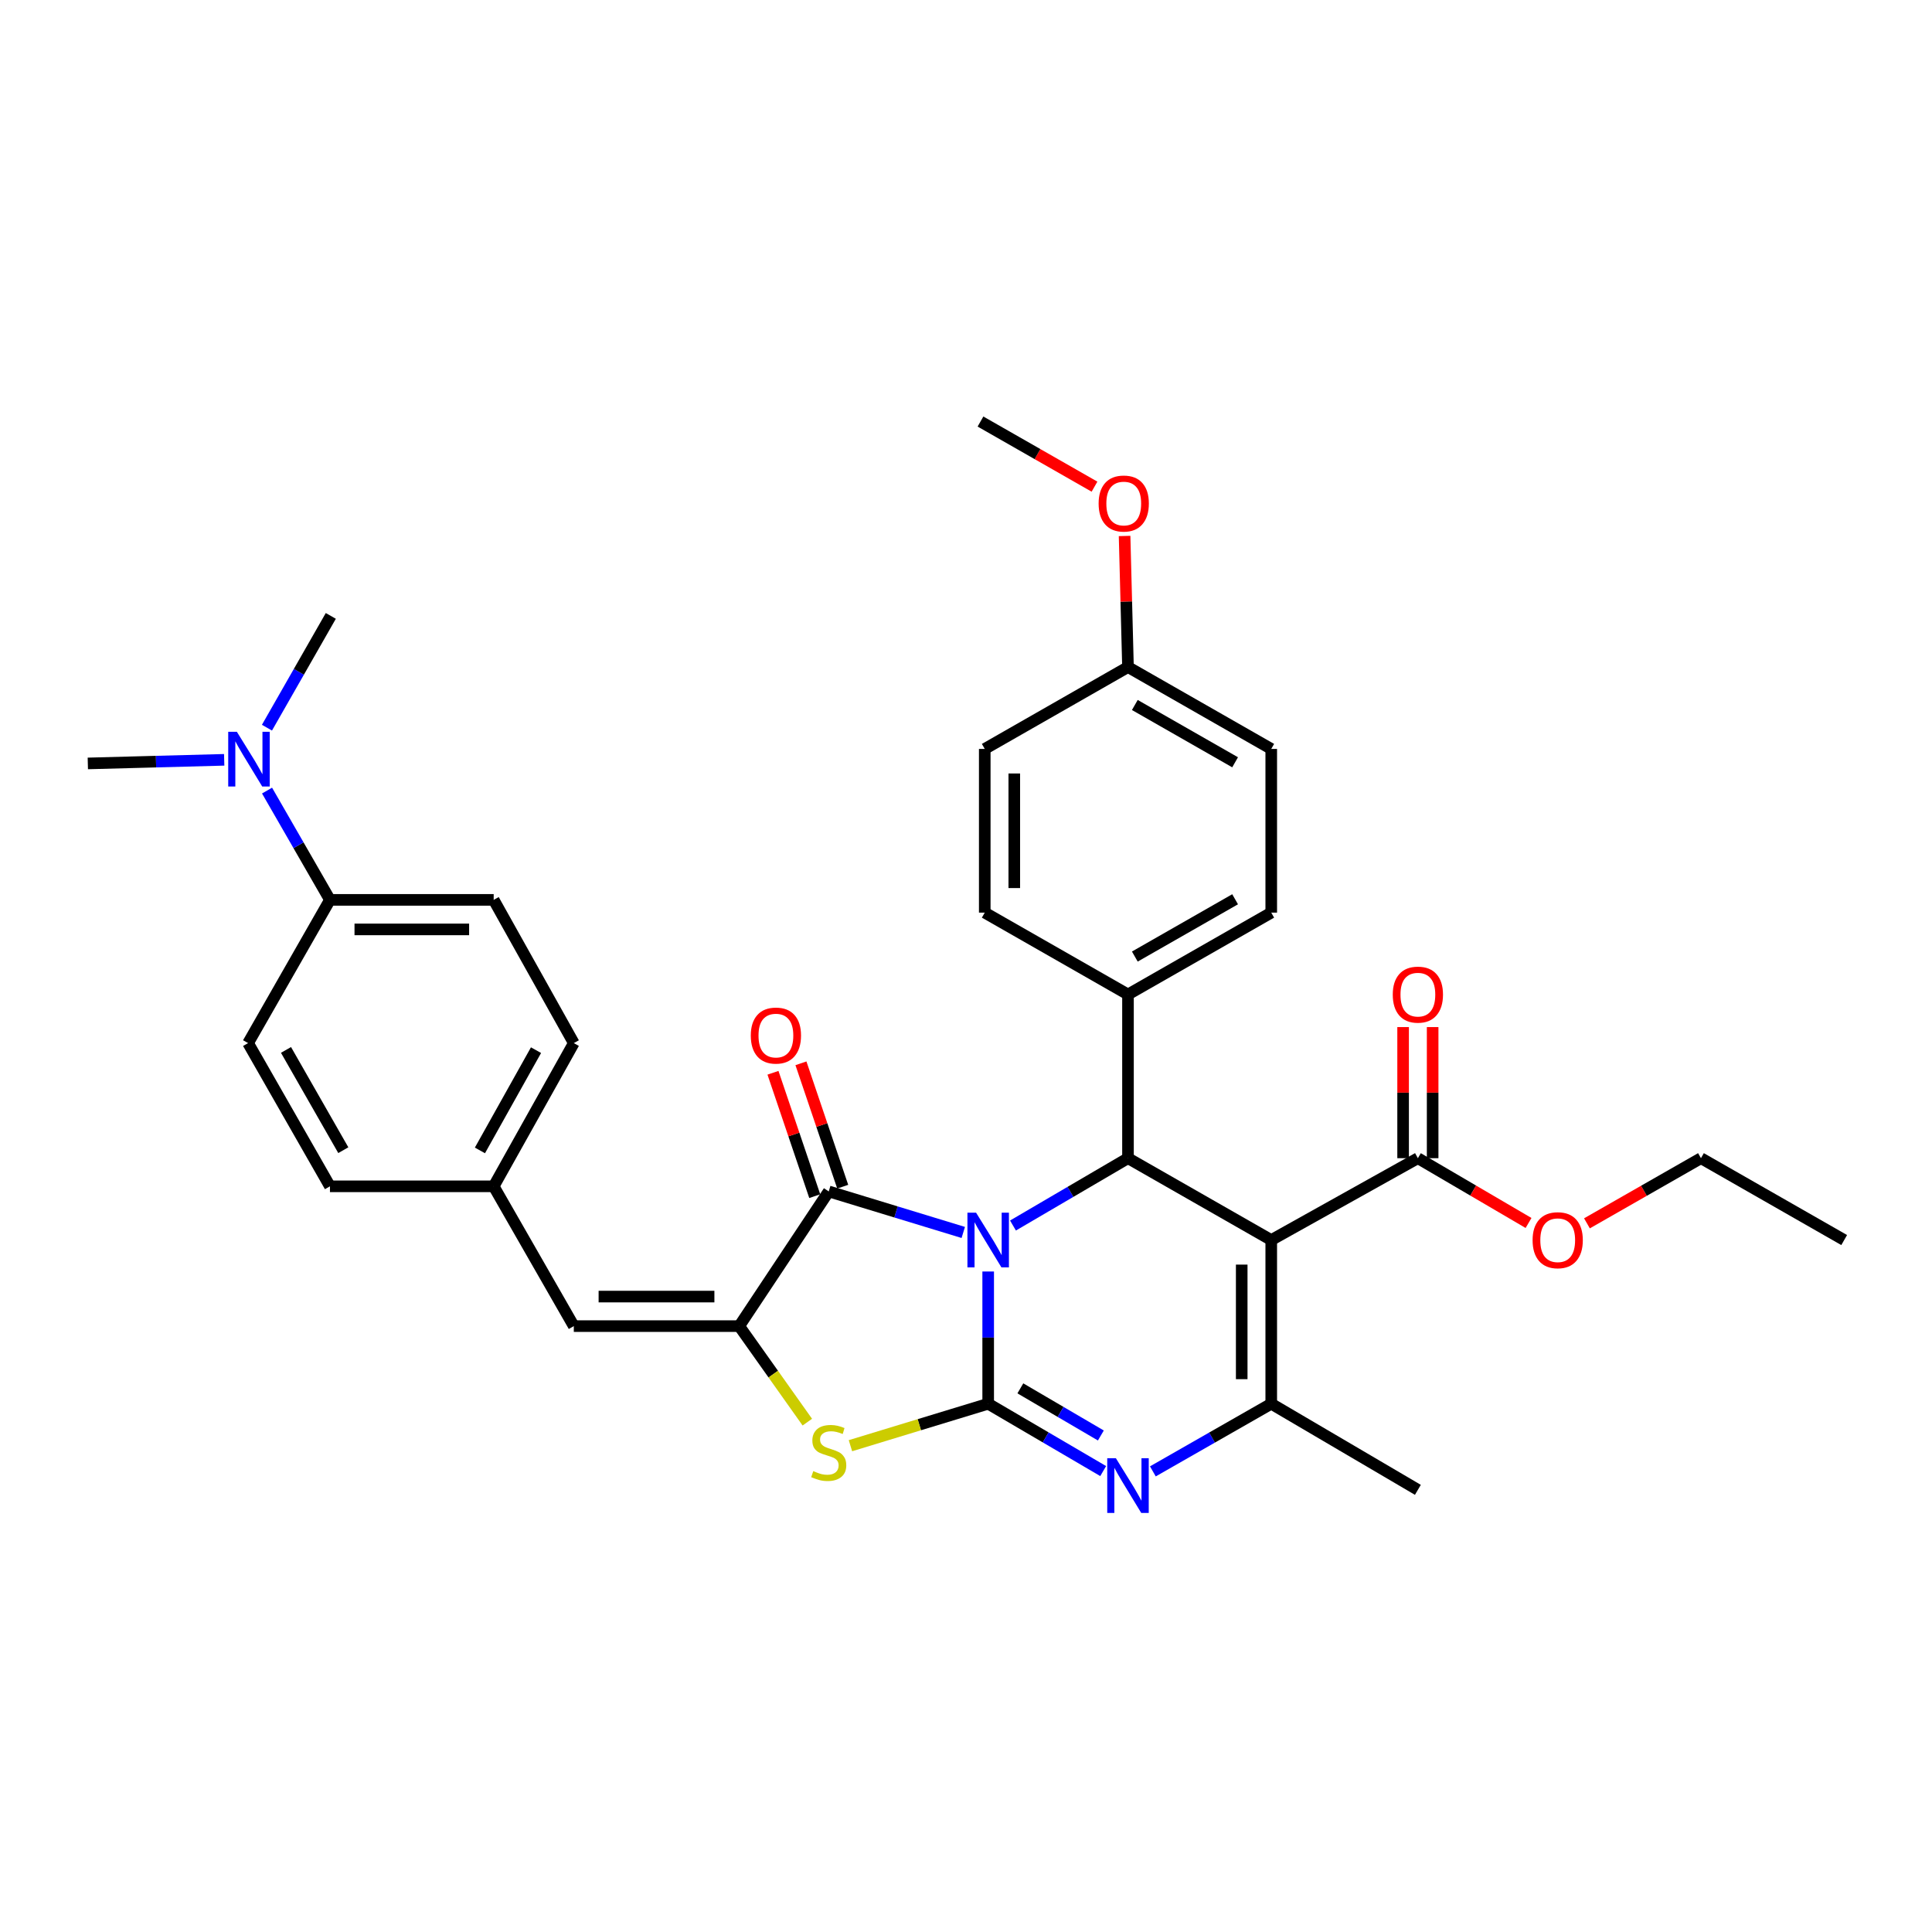<?xml version='1.0' encoding='iso-8859-1'?>
<svg version='1.1' baseProfile='full'
              xmlns='http://www.w3.org/2000/svg'
                      xmlns:rdkit='http://www.rdkit.org/xml'
                      xmlns:xlink='http://www.w3.org/1999/xlink'
                  xml:space='preserve'
width='1000px' height='1000px' viewBox='0 0 1000 1000'>
<!-- END OF HEADER -->
<rect style='opacity:1.0;fill:#FFFFFF;stroke:none' width='1000' height='1000' x='0' y='0'> </rect>
<path class='bond-0' d='M 511.481,658.126 L 511.481,692.347' style='fill:none;fill-rule:evenodd;stroke:#0000FF;stroke-width:6px;stroke-linecap:butt;stroke-linejoin:miter;stroke-opacity:1' />
<path class='bond-0' d='M 511.481,692.347 L 511.481,726.568' style='fill:none;fill-rule:evenodd;stroke:#000000;stroke-width:6px;stroke-linecap:butt;stroke-linejoin:miter;stroke-opacity:1' />
<path class='bond-2' d='M 498.584,637.915 L 463.767,627.297' style='fill:none;fill-rule:evenodd;stroke:#0000FF;stroke-width:6px;stroke-linecap:butt;stroke-linejoin:miter;stroke-opacity:1' />
<path class='bond-2' d='M 463.767,627.297 L 428.951,616.679' style='fill:none;fill-rule:evenodd;stroke:#000000;stroke-width:6px;stroke-linecap:butt;stroke-linejoin:miter;stroke-opacity:1' />
<path class='bond-4' d='M 524.317,634.331 L 554.081,616.903' style='fill:none;fill-rule:evenodd;stroke:#0000FF;stroke-width:6px;stroke-linecap:butt;stroke-linejoin:miter;stroke-opacity:1' />
<path class='bond-4' d='M 554.081,616.903 L 583.846,599.475' style='fill:none;fill-rule:evenodd;stroke:#000000;stroke-width:6px;stroke-linecap:butt;stroke-linejoin:miter;stroke-opacity:1' />
<path class='bond-3' d='M 511.481,726.568 L 541.245,743.997' style='fill:none;fill-rule:evenodd;stroke:#000000;stroke-width:6px;stroke-linecap:butt;stroke-linejoin:miter;stroke-opacity:1' />
<path class='bond-3' d='M 541.245,743.997 L 571.009,761.425' style='fill:none;fill-rule:evenodd;stroke:#0000FF;stroke-width:6px;stroke-linecap:butt;stroke-linejoin:miter;stroke-opacity:1' />
<path class='bond-3' d='M 528.133,718.607 L 548.968,730.806' style='fill:none;fill-rule:evenodd;stroke:#000000;stroke-width:6px;stroke-linecap:butt;stroke-linejoin:miter;stroke-opacity:1' />
<path class='bond-3' d='M 548.968,730.806 L 569.803,743.006' style='fill:none;fill-rule:evenodd;stroke:#0000FF;stroke-width:6px;stroke-linecap:butt;stroke-linejoin:miter;stroke-opacity:1' />
<path class='bond-7' d='M 511.481,726.568 L 475.834,737.432' style='fill:none;fill-rule:evenodd;stroke:#000000;stroke-width:6px;stroke-linecap:butt;stroke-linejoin:miter;stroke-opacity:1' />
<path class='bond-7' d='M 475.834,737.432 L 440.188,748.296' style='fill:none;fill-rule:evenodd;stroke:#CCCC00;stroke-width:6px;stroke-linecap:butt;stroke-linejoin:miter;stroke-opacity:1' />
<path class='bond-1' d='M 657.994,641.848 L 583.846,599.475' style='fill:none;fill-rule:evenodd;stroke:#000000;stroke-width:6px;stroke-linecap:butt;stroke-linejoin:miter;stroke-opacity:1' />
<path class='bond-6' d='M 657.994,641.848 L 657.994,726.568' style='fill:none;fill-rule:evenodd;stroke:#000000;stroke-width:6px;stroke-linecap:butt;stroke-linejoin:miter;stroke-opacity:1' />
<path class='bond-6' d='M 642.709,654.556 L 642.709,713.86' style='fill:none;fill-rule:evenodd;stroke:#000000;stroke-width:6px;stroke-linecap:butt;stroke-linejoin:miter;stroke-opacity:1' />
<path class='bond-8' d='M 657.994,641.848 L 733.892,599.475' style='fill:none;fill-rule:evenodd;stroke:#000000;stroke-width:6px;stroke-linecap:butt;stroke-linejoin:miter;stroke-opacity:1' />
<path class='bond-5' d='M 428.951,616.679 L 382.612,686.395' style='fill:none;fill-rule:evenodd;stroke:#000000;stroke-width:6px;stroke-linecap:butt;stroke-linejoin:miter;stroke-opacity:1' />
<path class='bond-11' d='M 436.19,614.228 L 425.378,582.296' style='fill:none;fill-rule:evenodd;stroke:#000000;stroke-width:6px;stroke-linecap:butt;stroke-linejoin:miter;stroke-opacity:1' />
<path class='bond-11' d='M 425.378,582.296 L 414.566,550.364' style='fill:none;fill-rule:evenodd;stroke:#FF0000;stroke-width:6px;stroke-linecap:butt;stroke-linejoin:miter;stroke-opacity:1' />
<path class='bond-11' d='M 421.712,619.13 L 410.9,587.198' style='fill:none;fill-rule:evenodd;stroke:#000000;stroke-width:6px;stroke-linecap:butt;stroke-linejoin:miter;stroke-opacity:1' />
<path class='bond-11' d='M 410.9,587.198 L 400.089,555.266' style='fill:none;fill-rule:evenodd;stroke:#FF0000;stroke-width:6px;stroke-linecap:butt;stroke-linejoin:miter;stroke-opacity:1' />
<path class='bond-34' d='M 596.721,761.584 L 627.358,744.076' style='fill:none;fill-rule:evenodd;stroke:#0000FF;stroke-width:6px;stroke-linecap:butt;stroke-linejoin:miter;stroke-opacity:1' />
<path class='bond-34' d='M 627.358,744.076 L 657.994,726.568' style='fill:none;fill-rule:evenodd;stroke:#000000;stroke-width:6px;stroke-linecap:butt;stroke-linejoin:miter;stroke-opacity:1' />
<path class='bond-10' d='M 583.846,599.475 L 583.846,514.737' style='fill:none;fill-rule:evenodd;stroke:#000000;stroke-width:6px;stroke-linecap:butt;stroke-linejoin:miter;stroke-opacity:1' />
<path class='bond-9' d='M 382.612,686.395 L 297,686.395' style='fill:none;fill-rule:evenodd;stroke:#000000;stroke-width:6px;stroke-linecap:butt;stroke-linejoin:miter;stroke-opacity:1' />
<path class='bond-9' d='M 369.771,671.11 L 309.842,671.11' style='fill:none;fill-rule:evenodd;stroke:#000000;stroke-width:6px;stroke-linecap:butt;stroke-linejoin:miter;stroke-opacity:1' />
<path class='bond-33' d='M 382.612,686.395 L 400.241,711.246' style='fill:none;fill-rule:evenodd;stroke:#000000;stroke-width:6px;stroke-linecap:butt;stroke-linejoin:miter;stroke-opacity:1' />
<path class='bond-33' d='M 400.241,711.246 L 417.869,736.097' style='fill:none;fill-rule:evenodd;stroke:#CCCC00;stroke-width:6px;stroke-linecap:butt;stroke-linejoin:miter;stroke-opacity:1' />
<path class='bond-21' d='M 657.994,726.568 L 733.892,771.14' style='fill:none;fill-rule:evenodd;stroke:#000000;stroke-width:6px;stroke-linecap:butt;stroke-linejoin:miter;stroke-opacity:1' />
<path class='bond-14' d='M 741.534,599.475 L 741.534,565.545' style='fill:none;fill-rule:evenodd;stroke:#000000;stroke-width:6px;stroke-linecap:butt;stroke-linejoin:miter;stroke-opacity:1' />
<path class='bond-14' d='M 741.534,565.545 L 741.534,531.616' style='fill:none;fill-rule:evenodd;stroke:#FF0000;stroke-width:6px;stroke-linecap:butt;stroke-linejoin:miter;stroke-opacity:1' />
<path class='bond-14' d='M 726.249,599.475 L 726.249,565.545' style='fill:none;fill-rule:evenodd;stroke:#000000;stroke-width:6px;stroke-linecap:butt;stroke-linejoin:miter;stroke-opacity:1' />
<path class='bond-14' d='M 726.249,565.545 L 726.249,531.616' style='fill:none;fill-rule:evenodd;stroke:#FF0000;stroke-width:6px;stroke-linecap:butt;stroke-linejoin:miter;stroke-opacity:1' />
<path class='bond-20' d='M 733.892,599.475 L 762.53,616.242' style='fill:none;fill-rule:evenodd;stroke:#000000;stroke-width:6px;stroke-linecap:butt;stroke-linejoin:miter;stroke-opacity:1' />
<path class='bond-20' d='M 762.53,616.242 L 791.169,633.009' style='fill:none;fill-rule:evenodd;stroke:#FF0000;stroke-width:6px;stroke-linecap:butt;stroke-linejoin:miter;stroke-opacity:1' />
<path class='bond-15' d='M 297,686.395 L 255.528,614.038' style='fill:none;fill-rule:evenodd;stroke:#000000;stroke-width:6px;stroke-linecap:butt;stroke-linejoin:miter;stroke-opacity:1' />
<path class='bond-16' d='M 583.846,514.737 L 657.994,472.373' style='fill:none;fill-rule:evenodd;stroke:#000000;stroke-width:6px;stroke-linecap:butt;stroke-linejoin:miter;stroke-opacity:1' />
<path class='bond-16' d='M 587.385,495.111 L 639.289,465.456' style='fill:none;fill-rule:evenodd;stroke:#000000;stroke-width:6px;stroke-linecap:butt;stroke-linejoin:miter;stroke-opacity:1' />
<path class='bond-17' d='M 583.846,514.737 L 509.706,472.373' style='fill:none;fill-rule:evenodd;stroke:#000000;stroke-width:6px;stroke-linecap:butt;stroke-linejoin:miter;stroke-opacity:1' />
<path class='bond-12' d='M 170.782,465.775 L 255.528,465.775' style='fill:none;fill-rule:evenodd;stroke:#000000;stroke-width:6px;stroke-linecap:butt;stroke-linejoin:miter;stroke-opacity:1' />
<path class='bond-12' d='M 183.494,481.06 L 242.816,481.06' style='fill:none;fill-rule:evenodd;stroke:#000000;stroke-width:6px;stroke-linecap:butt;stroke-linejoin:miter;stroke-opacity:1' />
<path class='bond-13' d='M 170.782,465.775 L 154.503,437.489' style='fill:none;fill-rule:evenodd;stroke:#000000;stroke-width:6px;stroke-linecap:butt;stroke-linejoin:miter;stroke-opacity:1' />
<path class='bond-13' d='M 154.503,437.489 L 138.225,409.204' style='fill:none;fill-rule:evenodd;stroke:#0000FF;stroke-width:6px;stroke-linecap:butt;stroke-linejoin:miter;stroke-opacity:1' />
<path class='bond-36' d='M 170.782,465.775 L 128.409,539.906' style='fill:none;fill-rule:evenodd;stroke:#000000;stroke-width:6px;stroke-linecap:butt;stroke-linejoin:miter;stroke-opacity:1' />
<path class='bond-28' d='M 138.175,376.648 L 154.699,347.721' style='fill:none;fill-rule:evenodd;stroke:#0000FF;stroke-width:6px;stroke-linecap:butt;stroke-linejoin:miter;stroke-opacity:1' />
<path class='bond-28' d='M 154.699,347.721 L 171.223,318.794' style='fill:none;fill-rule:evenodd;stroke:#000000;stroke-width:6px;stroke-linecap:butt;stroke-linejoin:miter;stroke-opacity:1' />
<path class='bond-29' d='M 116.041,393.282 L 80.748,394.216' style='fill:none;fill-rule:evenodd;stroke:#0000FF;stroke-width:6px;stroke-linecap:butt;stroke-linejoin:miter;stroke-opacity:1' />
<path class='bond-29' d='M 80.748,394.216 L 45.455,395.151' style='fill:none;fill-rule:evenodd;stroke:#000000;stroke-width:6px;stroke-linecap:butt;stroke-linejoin:miter;stroke-opacity:1' />
<path class='bond-23' d='M 255.528,614.038 L 170.782,614.038' style='fill:none;fill-rule:evenodd;stroke:#000000;stroke-width:6px;stroke-linecap:butt;stroke-linejoin:miter;stroke-opacity:1' />
<path class='bond-24' d='M 255.528,614.038 L 297,539.906' style='fill:none;fill-rule:evenodd;stroke:#000000;stroke-width:6px;stroke-linecap:butt;stroke-linejoin:miter;stroke-opacity:1' />
<path class='bond-24' d='M 248.409,595.455 L 277.44,543.563' style='fill:none;fill-rule:evenodd;stroke:#000000;stroke-width:6px;stroke-linecap:butt;stroke-linejoin:miter;stroke-opacity:1' />
<path class='bond-26' d='M 657.994,472.373 L 657.994,387.644' style='fill:none;fill-rule:evenodd;stroke:#000000;stroke-width:6px;stroke-linecap:butt;stroke-linejoin:miter;stroke-opacity:1' />
<path class='bond-25' d='M 509.706,472.373 L 509.706,387.644' style='fill:none;fill-rule:evenodd;stroke:#000000;stroke-width:6px;stroke-linecap:butt;stroke-linejoin:miter;stroke-opacity:1' />
<path class='bond-25' d='M 524.991,459.664 L 524.991,400.353' style='fill:none;fill-rule:evenodd;stroke:#000000;stroke-width:6px;stroke-linecap:butt;stroke-linejoin:miter;stroke-opacity:1' />
<path class='bond-18' d='M 255.528,465.775 L 297,539.906' style='fill:none;fill-rule:evenodd;stroke:#000000;stroke-width:6px;stroke-linecap:butt;stroke-linejoin:miter;stroke-opacity:1' />
<path class='bond-19' d='M 128.409,539.906 L 170.782,614.038' style='fill:none;fill-rule:evenodd;stroke:#000000;stroke-width:6px;stroke-linecap:butt;stroke-linejoin:miter;stroke-opacity:1' />
<path class='bond-19' d='M 148.035,543.441 L 177.696,595.333' style='fill:none;fill-rule:evenodd;stroke:#000000;stroke-width:6px;stroke-linecap:butt;stroke-linejoin:miter;stroke-opacity:1' />
<path class='bond-30' d='M 821.401,633.199 L 850.907,616.337' style='fill:none;fill-rule:evenodd;stroke:#FF0000;stroke-width:6px;stroke-linecap:butt;stroke-linejoin:miter;stroke-opacity:1' />
<path class='bond-30' d='M 850.907,616.337 L 880.414,599.475' style='fill:none;fill-rule:evenodd;stroke:#000000;stroke-width:6px;stroke-linecap:butt;stroke-linejoin:miter;stroke-opacity:1' />
<path class='bond-22' d='M 583.846,345.271 L 509.706,387.644' style='fill:none;fill-rule:evenodd;stroke:#000000;stroke-width:6px;stroke-linecap:butt;stroke-linejoin:miter;stroke-opacity:1' />
<path class='bond-27' d='M 583.846,345.271 L 582.965,311.346' style='fill:none;fill-rule:evenodd;stroke:#000000;stroke-width:6px;stroke-linecap:butt;stroke-linejoin:miter;stroke-opacity:1' />
<path class='bond-27' d='M 582.965,311.346 L 582.085,277.421' style='fill:none;fill-rule:evenodd;stroke:#FF0000;stroke-width:6px;stroke-linecap:butt;stroke-linejoin:miter;stroke-opacity:1' />
<path class='bond-35' d='M 583.846,345.271 L 657.994,387.644' style='fill:none;fill-rule:evenodd;stroke:#000000;stroke-width:6px;stroke-linecap:butt;stroke-linejoin:miter;stroke-opacity:1' />
<path class='bond-35' d='M 587.384,364.898 L 639.288,394.559' style='fill:none;fill-rule:evenodd;stroke:#000000;stroke-width:6px;stroke-linecap:butt;stroke-linejoin:miter;stroke-opacity:1' />
<path class='bond-31' d='M 566.512,251.897 L 537.005,235.041' style='fill:none;fill-rule:evenodd;stroke:#FF0000;stroke-width:6px;stroke-linecap:butt;stroke-linejoin:miter;stroke-opacity:1' />
<path class='bond-31' d='M 537.005,235.041 L 507.498,218.186' style='fill:none;fill-rule:evenodd;stroke:#000000;stroke-width:6px;stroke-linecap:butt;stroke-linejoin:miter;stroke-opacity:1' />
<path class='bond-32' d='M 880.414,599.475 L 954.545,641.848' style='fill:none;fill-rule:evenodd;stroke:#000000;stroke-width:6px;stroke-linecap:butt;stroke-linejoin:miter;stroke-opacity:1' />
<path  class='atom-0' d='M 505.221 627.688
L 514.501 642.688
Q 515.421 644.168, 516.901 646.848
Q 518.381 649.528, 518.461 649.688
L 518.461 627.688
L 522.221 627.688
L 522.221 656.008
L 518.341 656.008
L 508.381 639.608
Q 507.221 637.688, 505.981 635.488
Q 504.781 633.288, 504.421 632.608
L 504.421 656.008
L 500.741 656.008
L 500.741 627.688
L 505.221 627.688
' fill='#0000FF'/>
<path  class='atom-4' d='M 577.586 754.781
L 586.866 769.781
Q 587.786 771.261, 589.266 773.941
Q 590.746 776.621, 590.826 776.781
L 590.826 754.781
L 594.586 754.781
L 594.586 783.101
L 590.706 783.101
L 580.746 766.701
Q 579.586 764.781, 578.346 762.581
Q 577.146 760.381, 576.786 759.701
L 576.786 783.101
L 573.106 783.101
L 573.106 754.781
L 577.586 754.781
' fill='#0000FF'/>
<path  class='atom-8' d='M 420.951 761.44
Q 421.271 761.56, 422.591 762.12
Q 423.911 762.68, 425.351 763.04
Q 426.831 763.36, 428.271 763.36
Q 430.951 763.36, 432.511 762.08
Q 434.071 760.76, 434.071 758.48
Q 434.071 756.92, 433.271 755.96
Q 432.511 755, 431.311 754.48
Q 430.111 753.96, 428.111 753.36
Q 425.591 752.6, 424.071 751.88
Q 422.591 751.16, 421.511 749.64
Q 420.471 748.12, 420.471 745.56
Q 420.471 742, 422.871 739.8
Q 425.311 737.6, 430.111 737.6
Q 433.391 737.6, 437.111 739.16
L 436.191 742.24
Q 432.791 740.84, 430.231 740.84
Q 427.471 740.84, 425.951 742
Q 424.431 743.12, 424.471 745.08
Q 424.471 746.6, 425.231 747.52
Q 426.031 748.44, 427.151 748.96
Q 428.311 749.48, 430.231 750.08
Q 432.791 750.88, 434.311 751.68
Q 435.831 752.48, 436.911 754.12
Q 438.031 755.72, 438.031 758.48
Q 438.031 762.4, 435.391 764.52
Q 432.791 766.6, 428.431 766.6
Q 425.911 766.6, 423.991 766.04
Q 422.111 765.52, 419.871 764.6
L 420.951 761.44
' fill='#CCCC00'/>
<path  class='atom-12' d='M 388.608 536.004
Q 388.608 529.204, 391.968 525.404
Q 395.328 521.604, 401.608 521.604
Q 407.888 521.604, 411.248 525.404
Q 414.608 529.204, 414.608 536.004
Q 414.608 542.884, 411.208 546.804
Q 407.808 550.684, 401.608 550.684
Q 395.368 550.684, 391.968 546.804
Q 388.608 542.924, 388.608 536.004
M 401.608 547.484
Q 405.928 547.484, 408.248 544.604
Q 410.608 541.684, 410.608 536.004
Q 410.608 530.444, 408.248 527.644
Q 405.928 524.804, 401.608 524.804
Q 397.288 524.804, 394.928 527.604
Q 392.608 530.404, 392.608 536.004
Q 392.608 541.724, 394.928 544.604
Q 397.288 547.484, 401.608 547.484
' fill='#FF0000'/>
<path  class='atom-14' d='M 122.607 378.783
L 131.887 393.783
Q 132.807 395.263, 134.287 397.943
Q 135.767 400.623, 135.847 400.783
L 135.847 378.783
L 139.607 378.783
L 139.607 407.103
L 135.727 407.103
L 125.767 390.703
Q 124.607 388.783, 123.367 386.583
Q 122.167 384.383, 121.807 383.703
L 121.807 407.103
L 118.127 407.103
L 118.127 378.783
L 122.607 378.783
' fill='#0000FF'/>
<path  class='atom-15' d='M 720.892 514.817
Q 720.892 508.017, 724.252 504.217
Q 727.612 500.417, 733.892 500.417
Q 740.172 500.417, 743.532 504.217
Q 746.892 508.017, 746.892 514.817
Q 746.892 521.697, 743.492 525.617
Q 740.092 529.497, 733.892 529.497
Q 727.652 529.497, 724.252 525.617
Q 720.892 521.737, 720.892 514.817
M 733.892 526.297
Q 738.212 526.297, 740.532 523.417
Q 742.892 520.497, 742.892 514.817
Q 742.892 509.257, 740.532 506.457
Q 738.212 503.617, 733.892 503.617
Q 729.572 503.617, 727.212 506.417
Q 724.892 509.217, 724.892 514.817
Q 724.892 520.537, 727.212 523.417
Q 729.572 526.297, 733.892 526.297
' fill='#FF0000'/>
<path  class='atom-21' d='M 793.266 641.928
Q 793.266 635.128, 796.626 631.328
Q 799.986 627.528, 806.266 627.528
Q 812.546 627.528, 815.906 631.328
Q 819.266 635.128, 819.266 641.928
Q 819.266 648.808, 815.866 652.728
Q 812.466 656.608, 806.266 656.608
Q 800.026 656.608, 796.626 652.728
Q 793.266 648.848, 793.266 641.928
M 806.266 653.408
Q 810.586 653.408, 812.906 650.528
Q 815.266 647.608, 815.266 641.928
Q 815.266 636.368, 812.906 633.568
Q 810.586 630.728, 806.266 630.728
Q 801.946 630.728, 799.586 633.528
Q 797.266 636.328, 797.266 641.928
Q 797.266 647.648, 799.586 650.528
Q 801.946 653.408, 806.266 653.408
' fill='#FF0000'/>
<path  class='atom-28' d='M 568.646 260.622
Q 568.646 253.822, 572.006 250.022
Q 575.366 246.222, 581.646 246.222
Q 587.926 246.222, 591.286 250.022
Q 594.646 253.822, 594.646 260.622
Q 594.646 267.502, 591.246 271.422
Q 587.846 275.302, 581.646 275.302
Q 575.406 275.302, 572.006 271.422
Q 568.646 267.542, 568.646 260.622
M 581.646 272.102
Q 585.966 272.102, 588.286 269.222
Q 590.646 266.302, 590.646 260.622
Q 590.646 255.062, 588.286 252.262
Q 585.966 249.422, 581.646 249.422
Q 577.326 249.422, 574.966 252.222
Q 572.646 255.022, 572.646 260.622
Q 572.646 266.342, 574.966 269.222
Q 577.326 272.102, 581.646 272.102
' fill='#FF0000'/>
</svg>
